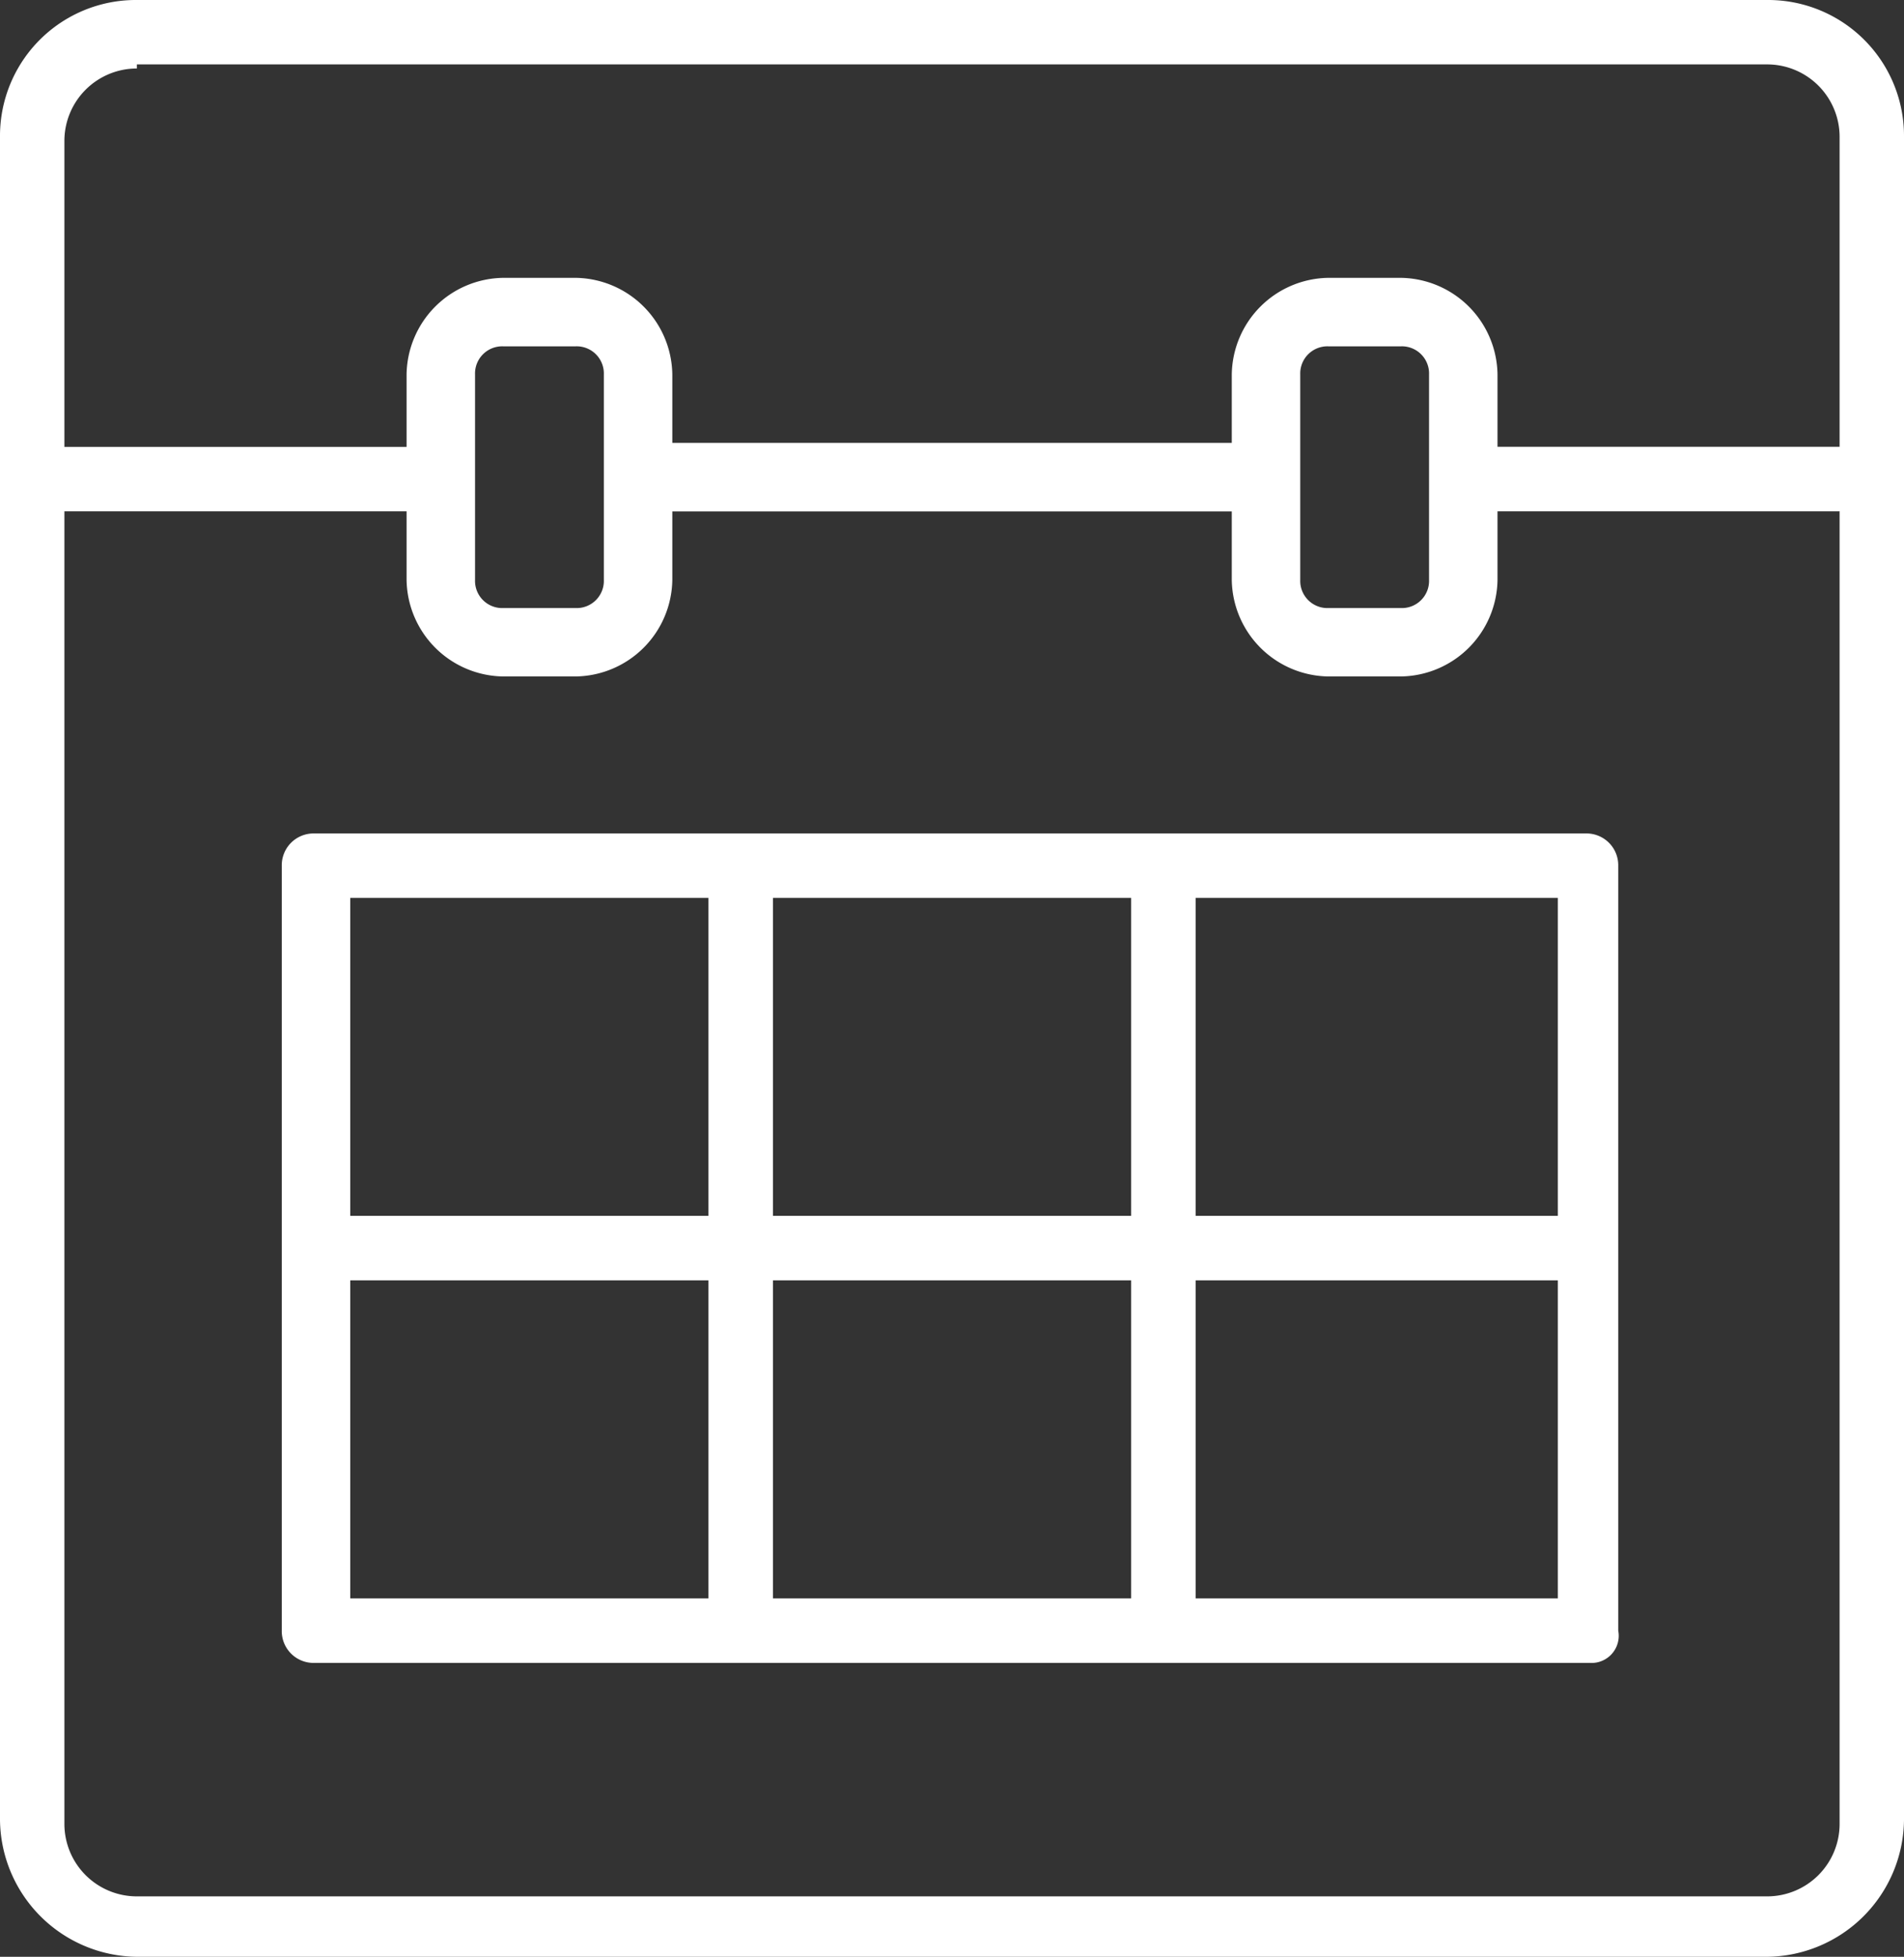 <svg xmlns="http://www.w3.org/2000/svg" width="21.022" height="21.6" viewBox="0 0 21.022 21.6">
  <rect x="0" y="0" width="21.022" height="21.6" fill="#333333" stroke="none"/>
  <g id="Grupo_3236" data-name="Grupo 3236" transform="translate(-768.989 -986)">
    <g id="_x31_4_1_" transform="translate(768.989 986)">
      <path id="Caminho_1058" data-name="Caminho 1058" d="M40,5.5" transform="translate(-22.222 -3.056)" fill="none" stroke="#fff" stroke-linecap="round" stroke-linejoin="round" stroke-miterlimit="10" stroke-width="2"/>
      <path id="Caminho_1059" data-name="Caminho 1059" d="M19.511,21.6h-18A1.527,1.527,0,0,1,0,20.089V1.511A1.5,1.5,0,0,1,1.511,0h18a1.5,1.5,0,0,1,1.511,1.511V20.089A1.527,1.527,0,0,1,19.511,21.6ZM1.511.756a.8.8,0,0,0-.8.8V20.133a.8.8,0,0,0,.8.8h18a.8.8,0,0,0,.8-.8V1.511a.8.8,0,0,0-.8-.8h-18Z" fill="#fff"/>
      <path id="Caminho_1060" data-name="Caminho 1060" d="M22.356,11.756h-6.8A.351.351,0,0,1,15.2,11.4a.389.389,0,0,1,.356-.4H22.4a.351.351,0,0,1,.356.356A.43.43,0,0,1,22.356,11.756Z" transform="translate(-8.444 -6.111)" fill="#fff"/>
      <path id="Caminho_1061" data-name="Caminho 1061" d="M40.422,11.811H36.556a.351.351,0,0,1-.356-.356.382.382,0,0,1,.356-.356h3.867a.356.356,0,0,1,0,.711Z" transform="translate(-20.111 -6.167)" fill="#fff"/>
      <path id="Caminho_1062" data-name="Caminho 1062" d="M5.022,11.811H1.156A.351.351,0,0,1,.8,11.456a.382.382,0,0,1,.356-.356H5.022a.356.356,0,0,1,0,.711Z" transform="translate(-0.444 -6.167)" fill="#fff"/>
      <path id="Caminho_1063" data-name="Caminho 1063" d="M11.967,11.3h-.8A1.082,1.082,0,0,1,10.1,10.233V7.967A1.082,1.082,0,0,1,11.167,6.9h.8a1.082,1.082,0,0,1,1.067,1.067v2.267A1.082,1.082,0,0,1,11.967,11.3Zm-.8-3.644a.3.3,0,0,0-.311.311v2.267a.3.3,0,0,0,.311.311h.8a.3.3,0,0,0,.311-.311V7.967a.3.3,0,0,0-.311-.311Z" transform="translate(-5.611 -3.833)" fill="#fff"/>
      <path id="Caminho_1064" data-name="Caminho 1064" d="M32.467,11.3h-.8A1.082,1.082,0,0,1,30.6,10.233V7.967A1.082,1.082,0,0,1,31.667,6.9h.8a1.082,1.082,0,0,1,1.067,1.067v2.267A1.082,1.082,0,0,1,32.467,11.3Zm-.8-3.644a.3.3,0,0,0-.311.311v2.267a.3.3,0,0,0,.311.311h.8a.3.3,0,0,0,.311-.311V7.967a.3.3,0,0,0-.311-.311Z" transform="translate(-17 -3.833)" fill="#fff"/>
      <path id="Caminho_1065" data-name="Caminho 1065" d="M21.444,29.856H7.356A.351.351,0,0,1,7,29.5V21.056a.351.351,0,0,1,.356-.356H21.4a.351.351,0,0,1,.356.356V29.5A.3.3,0,0,1,21.444,29.856ZM7.756,29.144H21.089V21.411H7.756v7.733Z" transform="translate(-3.889 -11.5)" fill="#fff"/>
      <path id="Caminho_1066" data-name="Caminho 1066" d="M17.956,29.9a.351.351,0,0,1-.356-.356V21.456a.351.351,0,0,1,.356-.356.382.382,0,0,1,.356.356v8.089C18.356,29.722,18.178,29.9,17.956,29.9Z" transform="translate(-9.778 -11.722)" fill="#fff"/>
      <path id="Caminho_1067" data-name="Caminho 1067" d="M28.456,29.9a.351.351,0,0,1-.356-.356V21.456a.351.351,0,0,1,.356-.356.382.382,0,0,1,.356.356v8.089A.382.382,0,0,1,28.456,29.9Z" transform="translate(-15.611 -11.722)" fill="#fff"/>
      <path id="Caminho_1068" data-name="Caminho 1068" d="M21.422,30.911H7.556a.351.351,0,0,1-.356-.356.382.382,0,0,1,.356-.356H21.422a.356.356,0,0,1,0,.711Z" transform="translate(-4 -16.778)" fill="#fff"/>
    </g>
  </g>
</svg>
